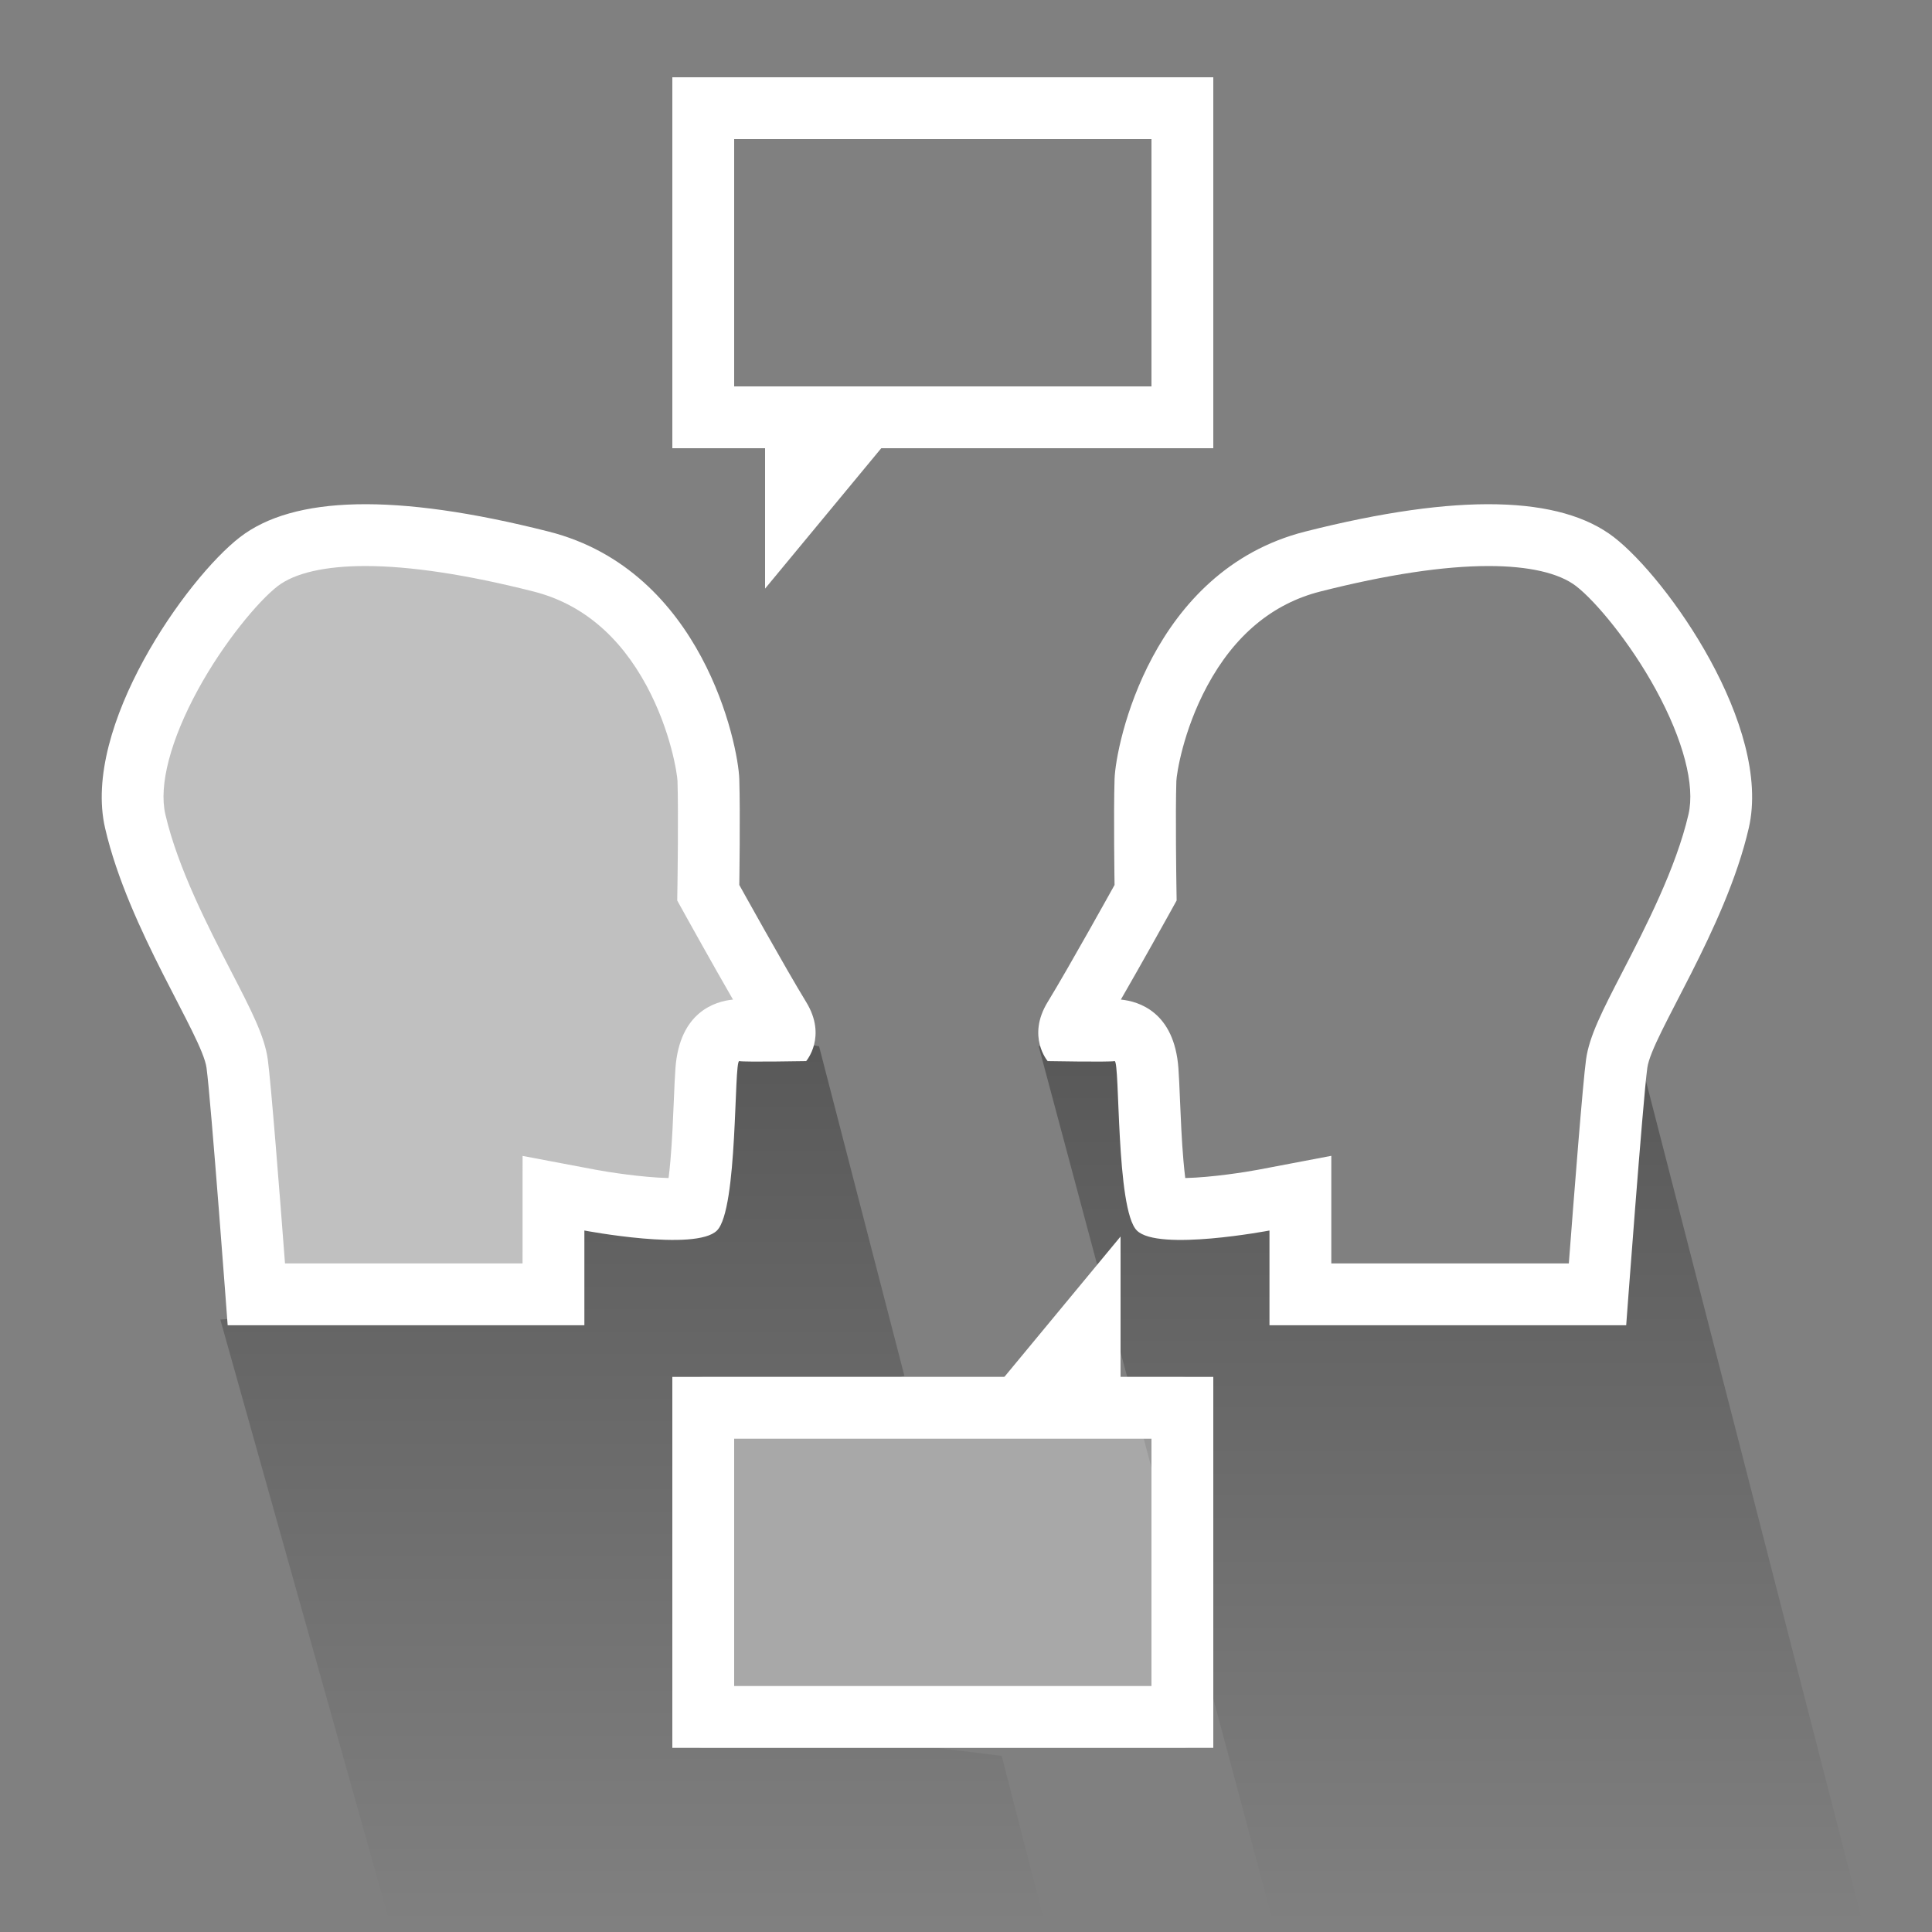 <svg xmlns="http://www.w3.org/2000/svg" xmlns:xlink="http://www.w3.org/1999/xlink" width="125" height="125" viewBox="0 0 125 125">
  <rect x="0" y="0" width="125" height="125" fill="#808080" stroke="none"/>
  <defs>
    <linearGradient id="linear-gradient" x1="0.5" x2="0.5" y2="1" gradientUnits="objectBoundingBox">
      <stop offset="0"/>
      <stop offset="1" stop-opacity="0"/>
    </linearGradient>
  </defs>
  <g id="icomenu_debatesocial" transform="translate(-355 -16491.197)">
    <g id="Rectángulo_1434" data-name="Rectángulo 1434" transform="translate(355 16491.197)" fill="#fff" stroke="#707070" stroke-width="1" opacity="0">
      <rect width="125" height="125" stroke="none"/>
      <rect x="0.5" y="0.5" width="124" height="124" fill="none"/>
    </g>
    <path id="sombra" d="M17.254,85.374l10.965,39.019H70.584l-2.775-10.785L48.1,111.153V92.336l13.416-3.313L55.992,67.691l-5.644-.916-2.25,11.6-8.875-.947-1.537,6.627Z" transform="translate(352 16491.197)" opacity="0.31" fill="url(#linear-gradient)"/>
    <path id="sombra-2" data-name="sombra" d="M17.281,67.691l15.174,56.7H70.584l-14.592-56.7L53.164,84.052H34.586L33.4,78.372H24.645l-1.42-10.681Z" transform="translate(404.922 16491.197)" opacity="0.31" fill="url(#linear-gradient)"/>
    <g id="Trazado_5409" data-name="Trazado 5409" transform="translate(-40.27 20.348)" fill="rgba(255,255,255,0.5)">
      <path d="M 431.079 16554.594 L 411.856 16554.594 C 411.553 16550.576 410.846 16541.354 410.613 16539.662 C 410.46 16538.549 409.768 16537.172 408.456 16534.631 C 406.946 16531.709 404.878 16527.707 404.018 16523.977 C 403.469 16521.602 404.288 16518.242 406.321 16514.516 C 408.22 16511.035 410.605 16508.277 412.017 16507.186 C 413.494 16506.049 415.813 16505.471 418.909 16505.471 C 421.975 16505.471 425.8 16506.047 430.279 16507.182 C 432.257 16507.682 434.032 16508.627 435.554 16509.986 C 436.84 16511.135 437.96 16512.588 438.88 16514.303 C 440.645 16517.59 441.082 16520.672 441.103 16521.316 C 441.171 16523.482 441.103 16528.029 441.102 16528.074 L 441.094 16528.607 L 441.352 16529.074 C 441.474 16529.295 444.347 16534.475 445.724 16536.725 C 445.9 16537.012 446.002 16537.275 446.03 16537.521 C 445.502 16537.527 444.901 16537.533 444.384 16537.533 C 443.758 16537.533 443.494 16537.525 443.394 16537.521 L 443.3 16537.502 L 443.098 16537.502 C 442.301 16537.502 441.287 16537.988 441.049 16539.359 C 441.016 16539.549 440.989 16539.787 440.966 16540.107 C 440.929 16540.611 440.9 16541.289 440.868 16542.074 C 440.813 16543.395 440.745 16545.035 440.605 16546.479 C 440.465 16547.922 440.302 16548.637 440.202 16548.969 C 439.972 16549.016 439.547 16549.072 438.824 16549.072 C 436.506 16549.072 433.482 16548.504 433.452 16548.498 L 431.079 16548.049 L 431.079 16550.463 L 431.079 16554.594 Z" stroke="none"/>
      <path d="M 429.079 16552.594 L 429.081 16545.637 L 433.823 16546.533 C 434.573 16546.674 436.798 16547.029 438.527 16547.068 C 438.566 16546.764 438.606 16546.398 438.644 16545.961 C 438.759 16544.652 438.82 16543.178 438.869 16541.992 C 438.903 16541.189 438.932 16540.498 438.971 16539.961 C 439.239 16536.322 441.537 16535.635 442.694 16535.521 C 441.298 16533.102 439.694 16530.207 439.603 16530.045 L 439.086 16529.111 L 439.102 16528.045 C 439.103 16528 439.171 16523.498 439.104 16521.381 C 439.089 16520.951 438.682 16518.154 437.11 16515.232 C 435.349 16511.961 432.885 16509.904 429.788 16509.119 C 425.47 16508.025 421.81 16507.471 418.909 16507.471 C 416.304 16507.471 414.342 16507.922 413.237 16508.771 C 411.975 16509.746 409.74 16512.426 408.077 16515.473 C 406.304 16518.721 405.535 16521.656 405.966 16523.527 C 406.77 16527.014 408.772 16530.885 410.233 16533.713 C 411.531 16536.225 412.388 16537.885 412.595 16539.391 C 412.805 16540.92 413.364 16548.053 413.71 16552.594 L 429.079 16552.594 M 433.079 16556.594 L 410 16556.594 C 410 16556.594 408.92 16542.025 408.632 16539.936 C 408.344 16537.84 403.583 16530.99 402.069 16524.426 C 400.555 16517.865 407.332 16508.277 410.795 16505.604 C 414.257 16502.938 420.815 16502.719 430.77 16505.242 C 440.725 16507.766 443.031 16519.02 443.102 16521.254 C 443.172 16523.49 443.102 16528.105 443.102 16528.105 C 443.102 16528.105 446.059 16533.441 447.429 16535.68 C 448.8 16537.914 447.429 16539.502 447.429 16539.502 C 447.429 16539.502 443.463 16539.574 443.102 16539.502 C 443.1 16539.502 443.099 16539.502 443.098 16539.502 C 442.743 16539.502 443.026 16549.1 441.658 16550.463 C 440.285 16551.834 433.079 16550.463 433.079 16550.463 L 433.079 16556.594 Z" stroke="none" fill="#fff"/>
    </g>
    <g id="Trazado_5410" data-name="Trazado 5410" transform="translate(20.324 20.348)" fill="none">
      <path d="M439.89,16556.594H416.811v-6.131s-7.207,1.369-8.579,0-1.083-11.033-1.443-10.961-4.328,0-4.328,0a3.238,3.238,0,0,1,0-3.822c1.37-2.238,4.328-7.574,4.328-7.574s-.071-4.615,0-6.852,2.377-13.488,12.332-16.012,16.513-2.3,19.975.361,10.24,12.262,8.726,18.822-6.276,13.414-6.563,15.51S439.89,16556.594,439.89,16556.594Z" stroke="none"/>
      <path d="M 436.179 16552.594 C 436.525 16548.053 437.084 16540.92 437.294 16539.391 C 437.501 16537.885 438.359 16536.225 439.657 16533.713 C 441.118 16530.885 443.119 16527.014 443.923 16523.525 C 444.354 16521.656 443.585 16518.721 441.812 16515.473 C 440.149 16512.424 437.912 16509.746 436.651 16508.771 C 435.545 16507.92 433.585 16507.471 430.981 16507.471 C 428.08 16507.471 424.42 16508.025 420.103 16509.119 C 417.004 16509.904 414.54 16511.961 412.78 16515.232 C 411.208 16518.154 410.801 16520.951 410.786 16521.381 C 410.719 16523.496 410.787 16528 410.788 16528.045 L 410.804 16529.111 L 410.287 16530.045 C 410.196 16530.207 408.592 16533.1 407.196 16535.521 C 408.353 16535.635 410.651 16536.322 410.919 16539.961 C 410.958 16540.498 410.987 16541.189 411.02 16541.992 C 411.07 16543.178 411.131 16544.652 411.246 16545.961 C 411.284 16546.398 411.324 16546.764 411.362 16547.068 C 413.092 16547.029 415.317 16546.674 416.064 16546.533 L 420.811 16545.631 L 420.811 16552.594 L 436.179 16552.594 M 439.89 16556.594 L 416.811 16556.594 L 416.811 16550.463 C 416.811 16550.463 409.604 16551.836 408.231 16550.463 C 406.864 16549.1 407.147 16539.502 406.792 16539.502 C 406.791 16539.502 406.789 16539.502 406.788 16539.502 C 406.427 16539.574 402.46 16539.502 402.46 16539.502 C 402.46 16539.502 401.09 16537.914 402.46 16535.68 C 403.831 16533.441 406.788 16528.105 406.788 16528.105 C 406.788 16528.105 406.717 16523.49 406.788 16521.254 C 406.859 16519.02 409.165 16507.766 419.12 16505.242 C 429.074 16502.719 435.633 16502.938 439.095 16505.604 C 442.557 16508.277 449.335 16517.865 447.821 16524.426 C 446.307 16530.99 441.545 16537.84 441.257 16539.936 C 440.97 16542.025 439.89 16556.594 439.89 16556.594 Z" stroke="none" fill="#fff"/>
    </g>
    <g id="Grupo_1560" data-name="Grupo 1560" transform="translate(-33 -6)">
      <g id="Rectángulo_1462" data-name="Rectángulo 1462" transform="translate(431.5 16502.197)" fill="none" stroke="#fff" stroke-width="4">
        <rect width="35" height="24" rx="2" stroke="none"/>
        <rect x="2" y="2" width="31" height="20" fill="none"/>
      </g>
      <g id="Trazado_5393" data-name="Trazado 5393" transform="translate(447.5 16535.197) rotate(180)" fill="rgba(255,255,255,0.32)" stroke-linecap="round" stroke-linejoin="round">
        <path d="M 8 10 L 4.251 10 L 8 5.47 L 8 10 Z" stroke="none"/>
        <path d="M 10 -0.083 L 10 12 L 0 12 L 10 -0.083 Z" stroke="none" fill="#fff"/>
      </g>
    </g>
    <g id="Grupo_1561" data-name="Grupo 1561" transform="translate(398.5 16571.199)">
      <g id="Rectángulo_1462-2" data-name="Rectángulo 1462" transform="translate(0 9.083)" fill="rgba(255,255,255,0.32)" stroke="#fff" stroke-width="4">
        <rect width="35" height="24" rx="2" stroke="none"/>
        <rect x="2" y="2" width="31" height="20" fill="none"/>
      </g>
      <g id="Trazado_5393-2" data-name="Trazado 5393" transform="translate(19)" fill="rgba(255,255,255,0.32)" stroke-linecap="round" stroke-linejoin="round">
        <path d="M 8 10.083 L 4.251 10.083 L 8 5.553 L 8 10.083 Z" stroke="none"/>
        <path d="M 10 3.814697265625e-06 L 10 12.083 L 0 12.083 L 10 3.814697265625e-06 Z" stroke="none" fill="#fff"/>
      </g>
    </g>
  </g>
</svg>
